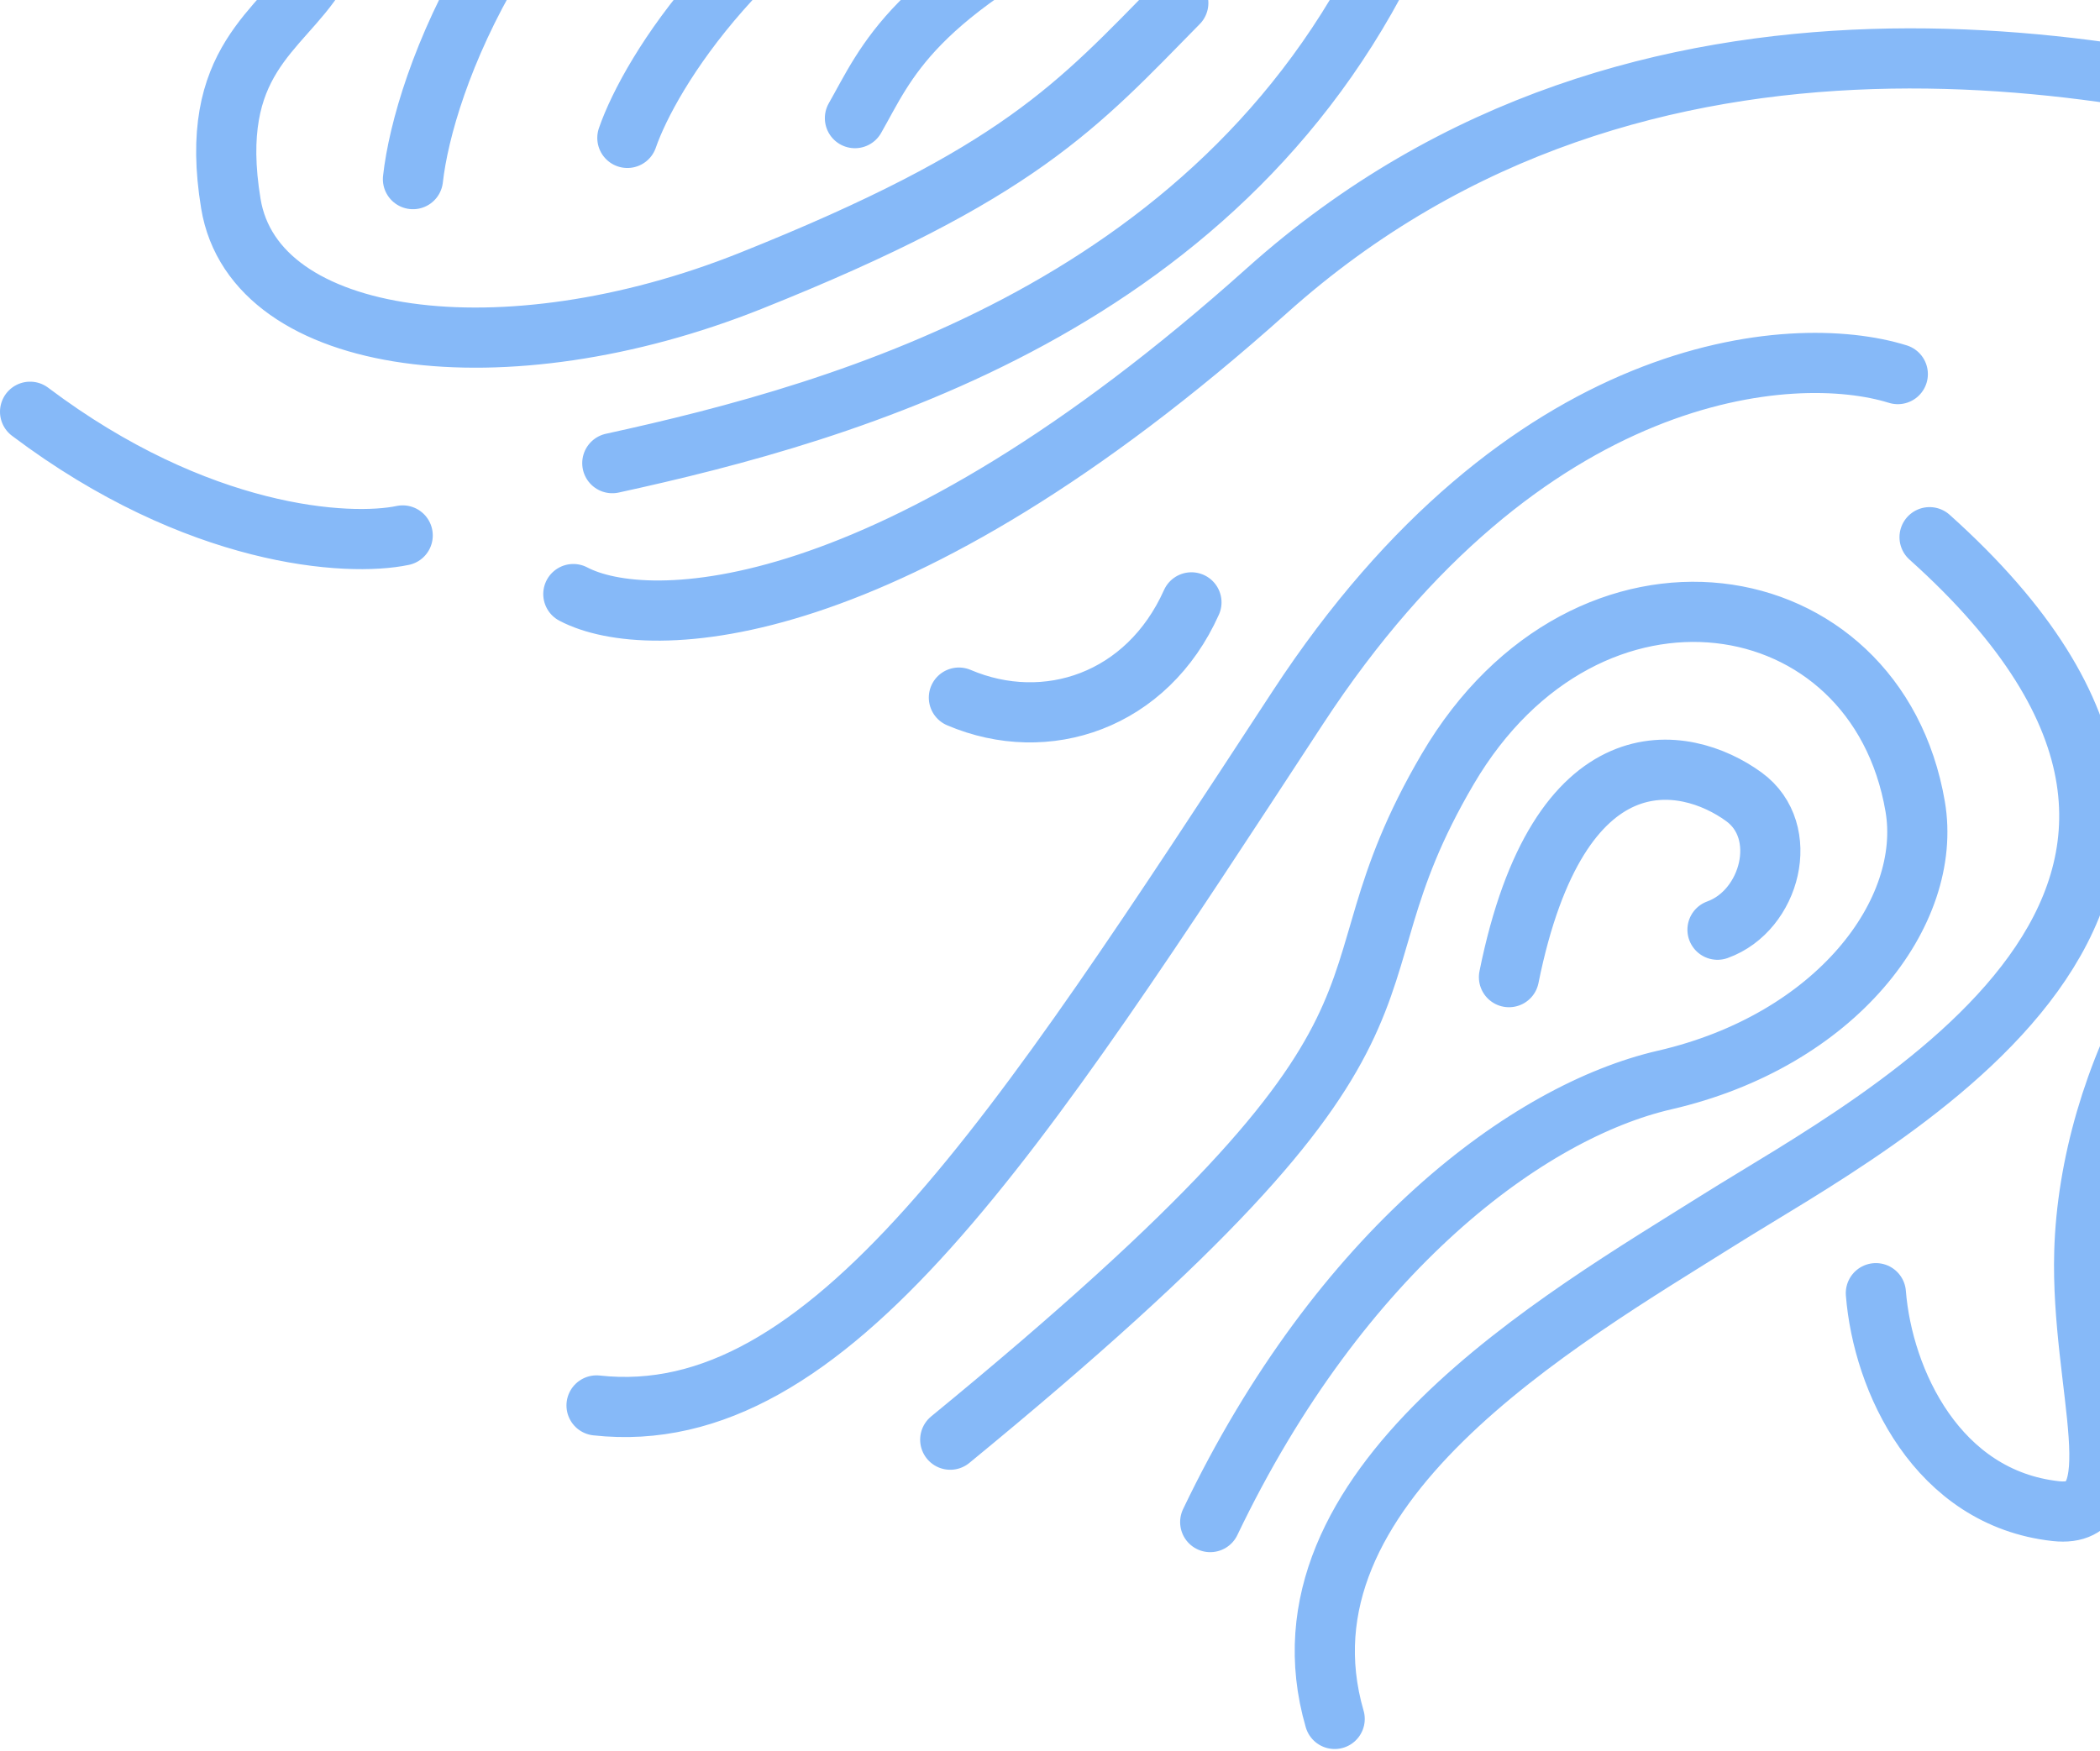 <svg width="349" height="291" viewBox="0 0 349 291" fill="none" xmlns="http://www.w3.org/2000/svg">
<path d="M393.072 21.517C355.358 10.603 273.079 -7.711 210.562 48.298C148.045 104.307 107.66 105.27 95.283 98.75M159.359 115.96C173.894 122.156 190.669 116.521 198.006 100.129M66.923 89.006C57.891 90.897 32.861 89.434 5 68.445M221.809 285.736C210.626 247.161 259.289 219.359 285.845 202.68C312.4 186.002 386.516 148.339 320.676 89.296M157.921 239.317C245.085 167.821 217.467 167.216 240.604 127.83C263.742 88.444 311.785 96.094 318.284 134.062C321.287 151.607 305.179 172.954 276.643 179.53C254.118 184.72 222.811 207.714 201.127 253.013M315.395 62.186C297.838 56.713 253.319 60.132 215.701 117.596C168.68 189.425 137.778 237.875 99.141 233.624M285.433 154.545C294.24 151.381 297.685 138.177 289.821 132.454C279.991 125.3 259.024 121.525 250.777 162.43M104.262 22.924C108.045 12.013 123.973 -13.811 157.425 -29.821C190.877 -45.83 198.97 -67.819 198.835 -76.812M68.629 29.776C70.418 13.751 84.127 -24.447 124.65 -49.038C175.305 -79.777 213.446 -103.472 191.556 -178M101.76 76.99C140.853 68.448 204.534 50.671 232.597 -11.363C260.66 -73.397 233.788 -138.95 216.844 -163.973M201.492 -29.526C205.533 -30.899 216.063 -42.228 218.686 -51.039M142.083 19.636C147.357 10.411 151.273 -0.997 185.652 -17.348M195.821 0.496C179.077 17.536 169.455 28.834 124.684 46.711C83.963 62.971 42.316 57.833 38.366 33.855C34.415 9.876 46.681 5.288 52.712 -4.494C58.742 -14.276 62.371 -30.406 42.967 -38.725M311.752 214.962C312.911 229.525 321.963 249.027 341.65 251.193C354.964 252.657 345.745 230.329 346.392 208.09C347.226 179.421 364.387 146.24 390.699 133.788" stroke="#86B9F8" stroke-width="10" stroke-linecap="round" stroke-linejoin="round"/>
</svg>
